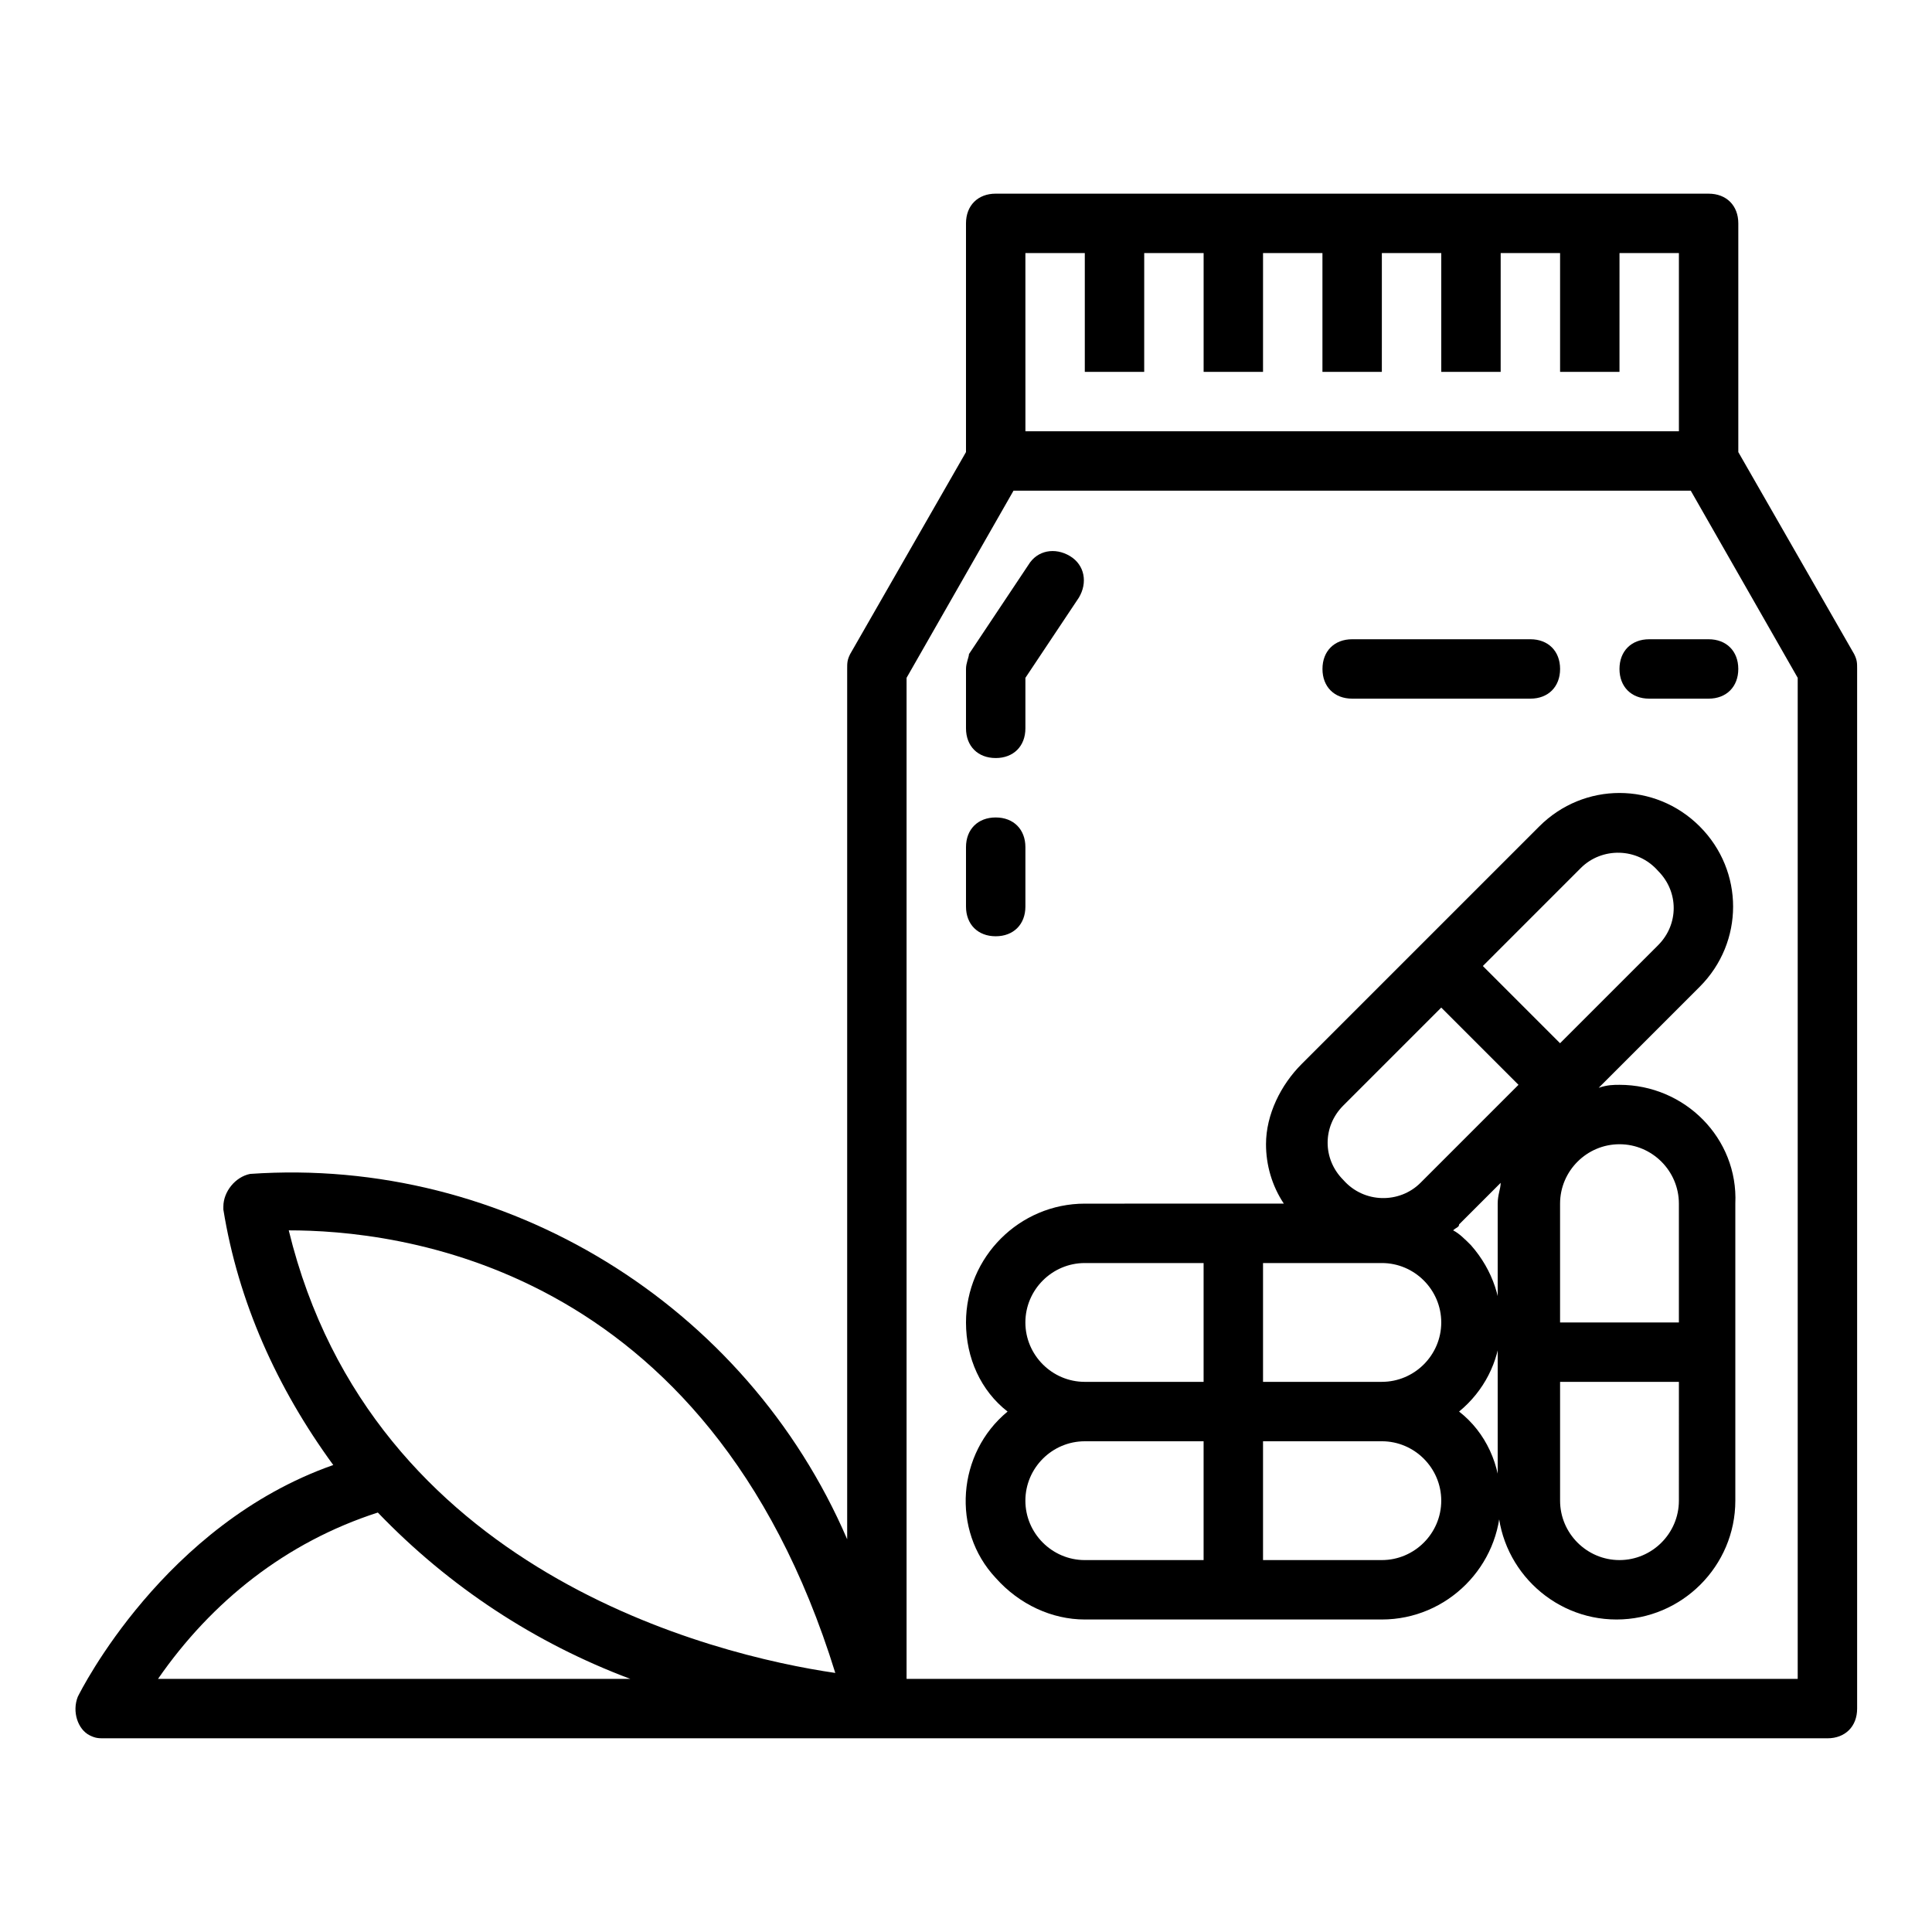 <?xml version="1.0" encoding="UTF-8"?>
<!-- Uploaded to: ICON Repo, www.iconrepo.com, Generator: ICON Repo Mixer Tools -->
<svg fill="#000000" width="800px" height="800px" version="1.1" viewBox="144 144 512 512" xmlns="http://www.w3.org/2000/svg">
 <g>
  <path d="m604.67 263.81v-60.613c0-4.723-3.148-7.871-7.871-7.871l-188.93-0.004c-4.723 0-7.871 3.148-7.871 7.871v60.613l-30.699 53.531c-0.789 1.578-0.789 2.363-0.789 3.938v230.65c-26.766-62.188-90.531-101.55-158.23-96.824-3.938 0.789-7.086 4.723-7.086 8.66v0.789c3.938 24.402 14.168 47.23 29.125 67.699-44.871 15.742-66.914 59.828-67.699 61.402-1.574 3.938 0 8.66 3.148 10.234 1.578 0.785 2.367 0.785 3.941 0.785h456.58c4.723 0 7.871-3.148 7.871-7.871v-275.52c0-1.574 0-2.363-0.789-3.938zm-188.93-52.742h15.742v31.488h15.742l0.004-31.488h15.742v31.488h15.742l0.004-31.488h15.742v31.488h15.742l0.004-31.488h15.742v31.488h15.742l0.004-31.488h15.742v31.488h15.742l0.004-31.488h15.742v47.23h-173.18zm-50.379 376.28c-32.273-4.723-122.8-26.766-144.84-117.29 27.551 0 110.99 7.871 144.84 117.29zm-121.23-42.508c18.895 19.68 41.723 34.637 66.914 44.082h-125.17c14.172-20.465 33.852-36.211 58.254-44.082zm376.28 44.082h-236.16v-265.29l28.34-49.594h179.48l28.34 49.594z"/>
  <path d="m573.18 431.49c-1.574 0-3.148 0-5.512 0.789l26.766-26.766c11.809-11.809 11.809-30.699 0-42.508s-30.699-11.809-42.508 0l-62.977 62.977c-5.512 5.508-9.445 13.379-9.445 21.25 0 5.512 1.574 11.02 4.723 15.742l-52.742 0.004c-17.32 0-31.488 14.168-31.488 31.488 0 9.445 3.938 18.105 11.02 23.617-13.383 11.02-14.957 31.488-3.148 44.082 6.297 7.086 14.957 11.02 23.617 11.02h78.719c17.32 0 31.488-14.168 31.488-31.488 0-9.445-3.938-18.105-11.02-23.617 13.383-11.02 14.957-30.699 3.148-44.082-1.574-1.574-3.148-3.148-4.723-3.938 0.789-0.789 1.574-0.789 1.574-1.574l11.02-11.02c0 1.574-0.789 3.148-0.789 5.512v78.719c0 17.32 14.168 31.488 31.488 31.488 17.32 0 31.488-14.168 31.488-31.488v-78.719c0.789-17.32-13.383-31.488-30.699-31.488zm15.742 31.488v31.488h-31.488v-31.488c0-8.66 7.086-15.742 15.742-15.742 8.664-0.004 15.746 7.082 15.746 15.742zm-25.977-88.957c5.512-5.512 14.957-5.512 20.469 0.789 5.512 5.512 5.512 14.168 0 19.68l-25.98 25.977-20.465-20.465zm-147.21 120.44c0-8.66 7.086-15.742 15.742-15.742h31.488v31.488h-31.488c-8.656 0-15.742-7.086-15.742-15.746zm0 47.234c0-8.66 7.086-15.742 15.742-15.742h31.488v31.488h-31.488c-8.656-0.004-15.742-7.086-15.742-15.746zm110.21 0c0 8.66-7.086 15.742-15.742 15.742h-31.488v-31.488h31.488c8.66 0 15.742 7.086 15.742 15.746zm-47.23-31.488v-31.488h31.488c8.66 0 15.742 7.086 15.742 15.742 0 8.66-7.086 15.742-15.742 15.742zm41.723-52.742c-5.512 5.512-14.957 5.512-20.469-0.789-5.512-5.512-5.512-14.168 0-19.68l25.977-25.977 20.469 20.469zm68.484 84.23c0 8.66-7.086 15.742-15.742 15.742-8.66 0-15.742-7.086-15.742-15.742v-31.488h31.488z"/>
  <path d="m407.87 344.89c4.723 0 7.871-3.148 7.871-7.871v-13.383l14.168-21.254c2.363-3.938 1.574-8.66-2.363-11.02-3.938-2.363-8.66-1.574-11.02 2.363l-15.742 23.617c0 0.781-0.785 2.356-0.785 3.93v15.742c0 4.727 3.148 7.875 7.871 7.875z"/>
  <path d="m502.34 329.15h47.23c4.723 0 7.871-3.148 7.871-7.871s-3.148-7.871-7.871-7.871h-47.23c-4.723 0-7.871 3.148-7.871 7.871-0.004 4.723 3.148 7.871 7.871 7.871z"/>
  <path d="m573.18 321.28c0 4.723 3.148 7.871 7.871 7.871h15.742c4.723 0 7.871-3.148 7.871-7.871s-3.148-7.871-7.871-7.871h-15.742c-4.723 0-7.871 3.148-7.871 7.871z"/>
  <path d="m407.87 392.12c4.723 0 7.871-3.148 7.871-7.871v-15.742c0-4.723-3.148-7.871-7.871-7.871s-7.871 3.148-7.871 7.871v15.742c0 4.723 3.148 7.871 7.871 7.871z"/>
 </g>
</svg>
